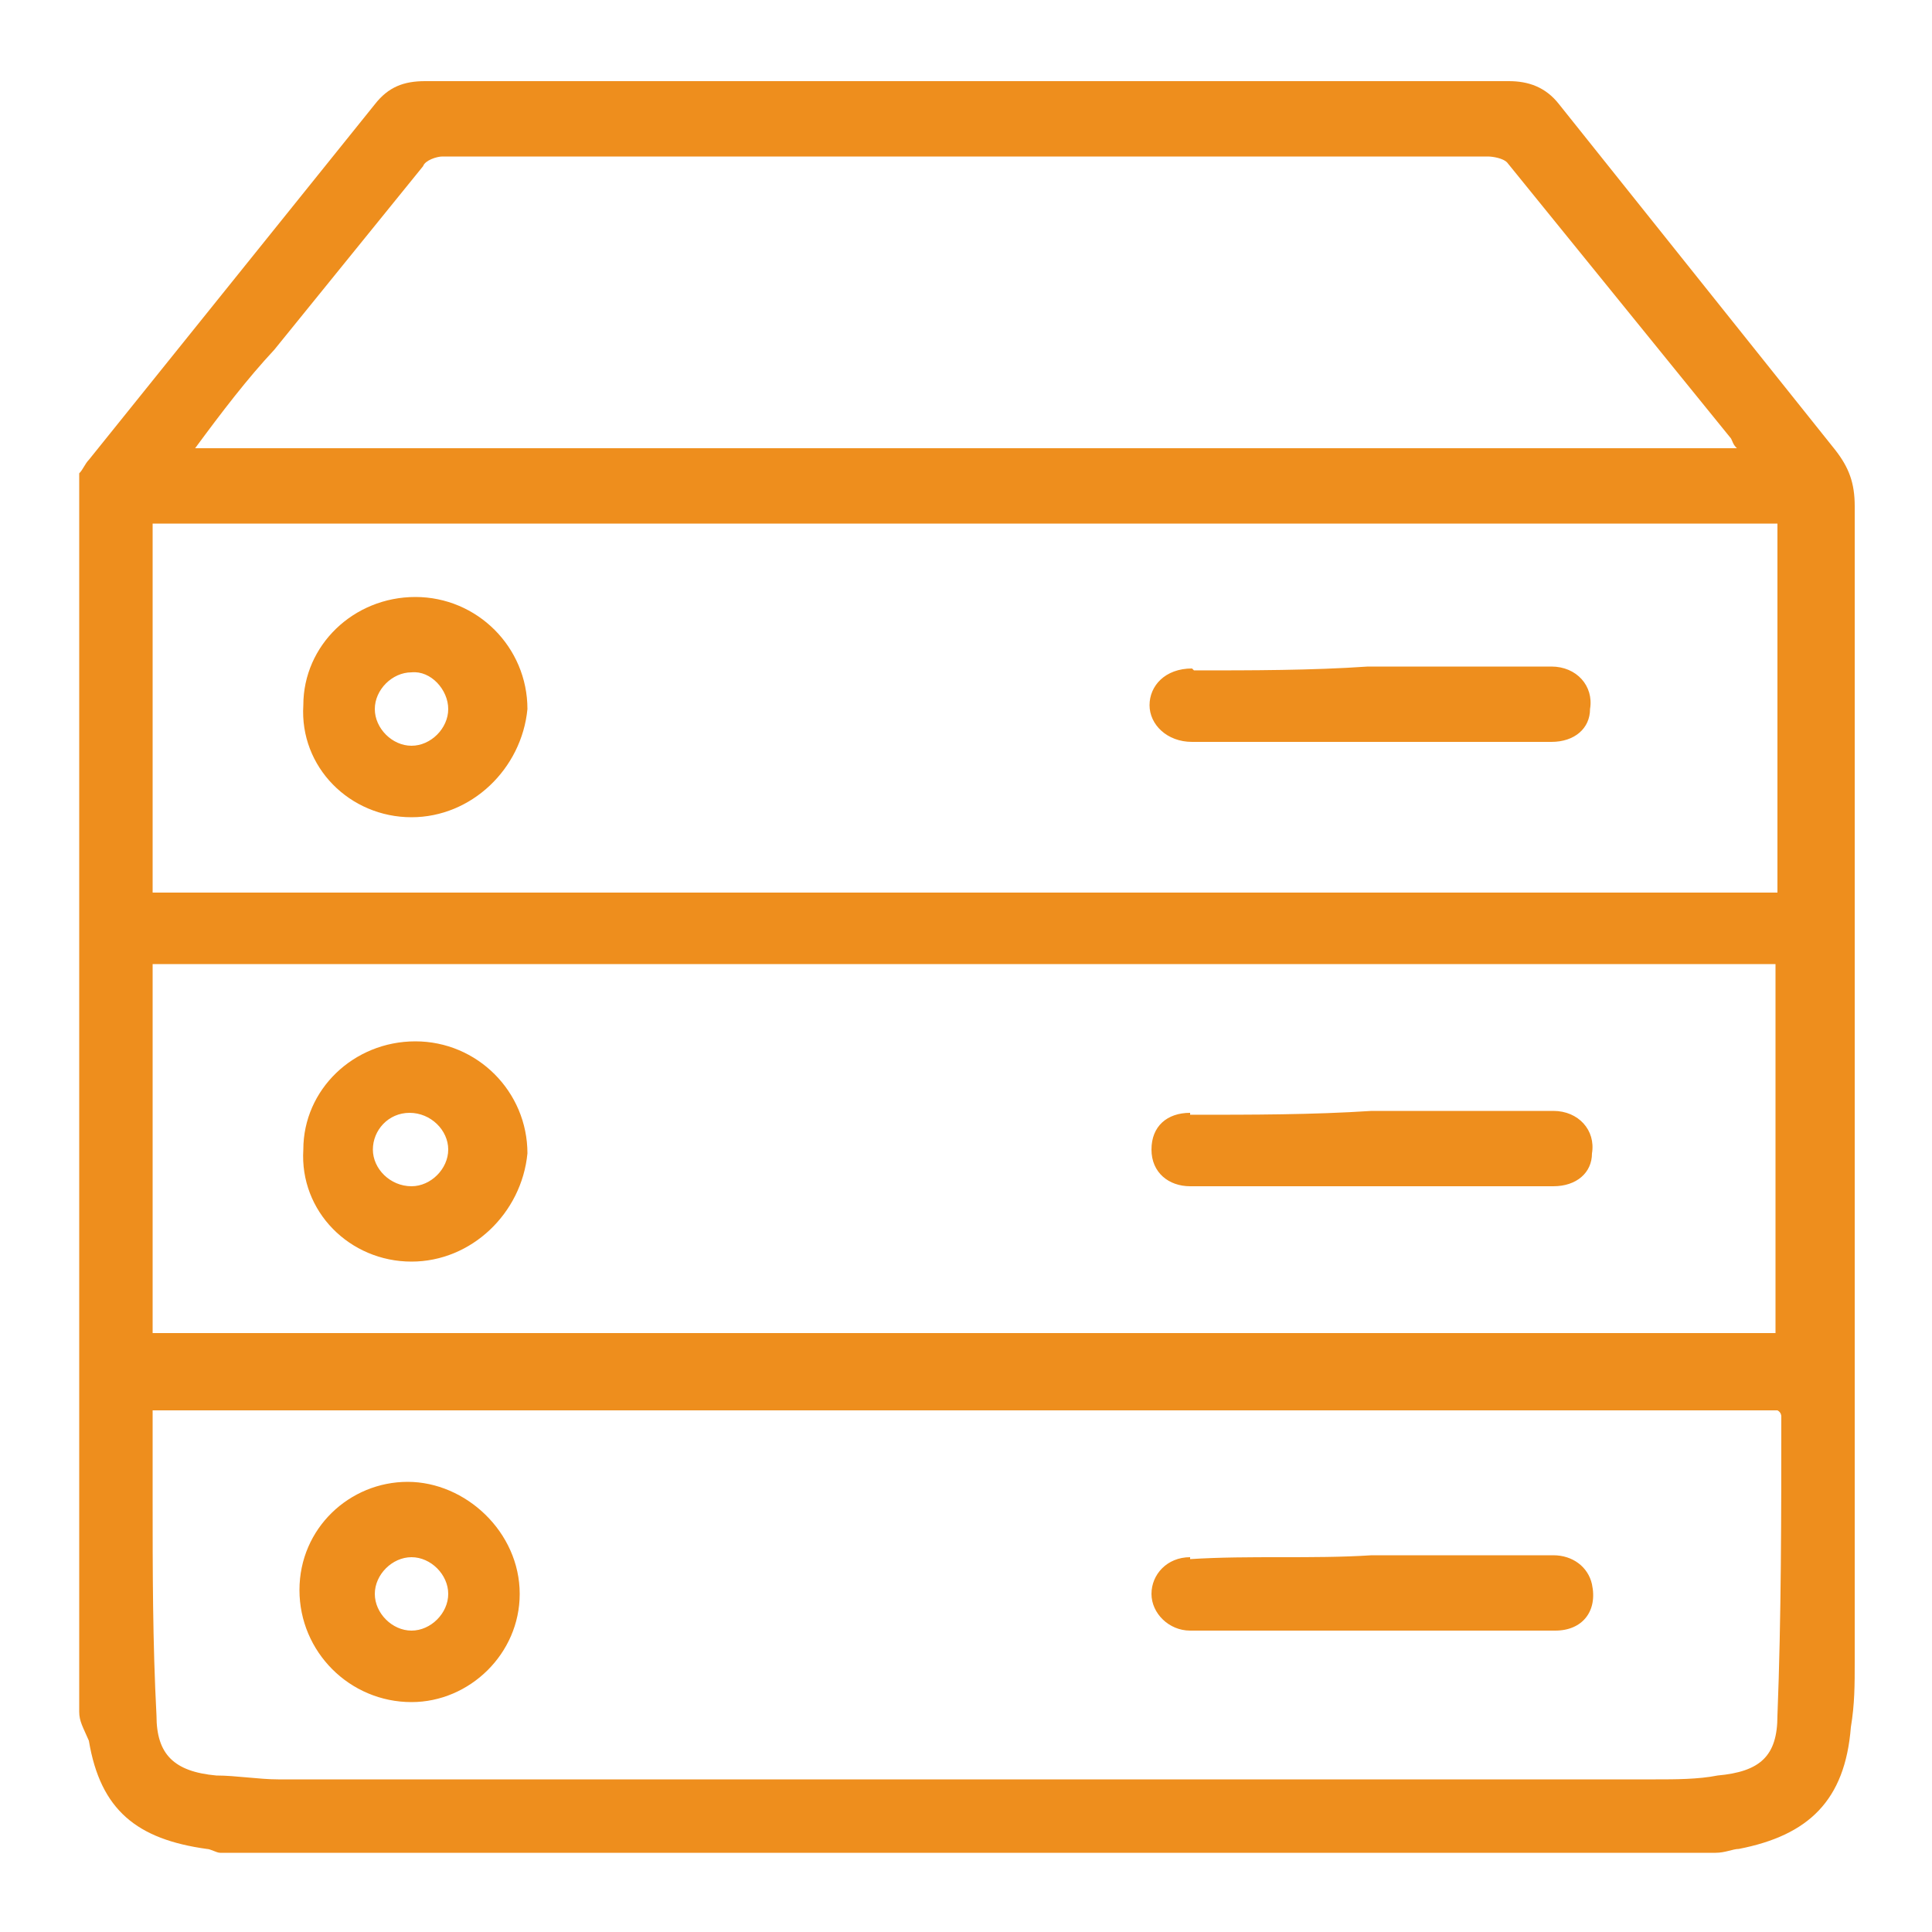 <?xml version="1.0" encoding="UTF-8"?>
<svg id="Layer_1" data-name="Layer 1" xmlns="http://www.w3.org/2000/svg" version="1.1" viewBox="0 0 100 100">
  <defs>
    <style>
      .cls-1 {
        fill: #ee8e1d;
      }

      .cls-1, .cls-2 {
        stroke-width: 0px;
      }

      .cls-2 {
        fill: #fff;
      }

      .cls-3 {
        display: none;
      }
    </style>
  </defs>
  <g id="white" class="cls-3">
    <path id="w5aZbt.tif" class="cls-2" d="M23.1,72.7v-37.6c.1,0,.2-.3.3-.4,2.9-3.6,5.8-7.2,8.7-10.8.4-.5.9-.7,1.5-.7h32.9c.6,0,1.1.2,1.5.7,2.8,3.5,5.6,7,8.4,10.5.4.5.6,1,.6,1.7v35.1c0,.7,0,1.3,0,2-.2,2.2-1.3,3.3-3.4,3.7-.2,0-.4,0-.7,0H27.4c-.1,0-.3,0-.4,0-2.1-.3-3.2-1.2-3.6-3.3-.2-.4-.3-.6-.3-.9ZM74.6,61.2v-11.2H25.3v11.2h49.3ZM74.6,36.6H25.3v11.2h49.3v-11.2ZM25.3,63.5v2.7c0,2.2,0,4.4.1,6.6,0,1.2.5,1.7,1.8,1.8.6,0,1.3,0,1.9,0h41.8c.6,0,1.3,0,1.9,0,1.3,0,1.8-.6,1.8-1.8,0-3,0-6.1,0-9.1,0,0,0,0,0-.2-16.4,0-32.8,0-49.3,0ZM26.6,34.3h46.8c0,0,0-.2-.2-.3-2.3-2.8-4.5-5.6-6.8-8.4,0-.1-.4-.2-.6-.2h-31.7c-.2,0-.5.1-.6.3-1.5,1.9-3,3.7-4.5,5.6-.8.9-1.6,1.9-2.4,3ZM33.2,59c-1.9,0-3.4-1.5-3.3-3.4,0-1.8,1.5-3.3,3.4-3.3s3.4,1.5,3.4,3.4c-.2,1.8-1.7,3.3-3.5,3.3ZM34.3,55.6c0-.6-.5-1.1-1.2-1.1s-1.1.5-1.1,1.1.5,1.1,1.2,1.1c.6,0,1.1-.5,1.1-1.1ZM56.8,54.5c-.7,0-1.2.4-1.2,1.1s.5,1.1,1.2,1.1h11c.7,0,1.2-.4,1.2-1,0-.7-.4-1.3-1.2-1.3h-5.5c-1.8.1-3.6.1-5.5.1ZM33.2,45.5c-1.9,0-3.4-1.5-3.3-3.4,0-1.8,1.5-3.3,3.4-3.3s3.4,1.5,3.4,3.4c-.2,1.8-1.7,3.3-3.5,3.3ZM33.2,41.1c-.6,0-1.1.5-1.1,1.1s.5,1.1,1.1,1.1,1.1-.5,1.1-1.1-.5-1.2-1.1-1.1ZM56.9,41c-.8,0-1.3.5-1.3,1.1s.5,1.1,1.3,1.1h10.9c.7,0,1.2-.4,1.2-1,0-.7-.4-1.3-1.2-1.3h-5.6c-1.7.1-3.5.1-5.3.1ZM33.2,72.4c-1.9,0-3.4-1.5-3.4-3.4s1.5-3.3,3.3-3.3,3.4,1.5,3.4,3.4c0,1.8-1.5,3.3-3.3,3.3ZM33.2,68c-.6,0-1.1.5-1.1,1.1s.5,1.1,1.1,1.1,1.1-.5,1.1-1.1-.5-1.1-1.1-1.1ZM56.8,68c-.7,0-1.2.5-1.2,1.1s.5,1.1,1.2,1.1h11.1c.8,0,1.3-.6,1.1-1.4,0-.5-.6-.9-1.2-.9h-5.5c-1.8.1-3.7,0-5.5.1Z"/>
  </g>
  <g id="Orange">
    <path id="w5aZbt.tif-2" data-name="w5aZbt.tif" class="cls-1" d="M4.1,88.6V24.5c.2-.2.3-.5.5-.7,4.9-6.1,9.9-12.3,14.8-18.4.7-.9,1.5-1.2,2.6-1.2h56.1c1,0,1.9.3,2.6,1.2,4.8,6,9.5,11.9,14.3,17.9.7.9,1,1.7,1,2.9v59.8c0,1.2,0,2.2-.2,3.4-.3,3.8-2.2,5.6-5.8,6.3-.3,0-.7.2-1.2.2H11.4c-.2,0-.5-.2-.7-.2-3.6-.5-5.5-2-6.1-5.6-.3-.7-.5-1-.5-1.5ZM91.9,69v-19.1H7.9v19.1h84.1ZM91.9,27.1H7.9v19.1h84.1v-19.1ZM7.9,72.9v4.6c0,3.8,0,7.5.2,11.3,0,2,.9,2.9,3.1,3.1,1,0,2.2.2,3.2.2h71.3c1,0,2.2,0,3.2-.2,2.2-.2,3.1-1,3.1-3.1.2-5.1.2-10.4.2-15.5,0,0,0-.2-.2-.3-28,0-55.9,0-84.1,0ZM10.1,23.2h79.8c-.2-.2-.2-.3-.3-.5-3.9-4.8-7.7-9.5-11.6-14.3-.2-.2-.7-.3-1-.3H22.9c-.3,0-.9.2-1,.5-2.6,3.2-5.1,6.3-7.7,9.5-1.4,1.5-2.7,3.2-4.1,5.1ZM21.3,65.3c-3.2,0-5.8-2.6-5.6-5.8,0-3.1,2.6-5.6,5.8-5.6s5.8,2.6,5.8,5.8c-.3,3.1-2.9,5.6-6,5.6ZM23.2,59.5c0-1-.9-1.9-2-1.9s-1.9.9-1.9,1.9.9,1.9,2,1.9c1,0,1.9-.9,1.9-1.9ZM61.6,57.6c-1.2,0-2,.7-2,1.9s.9,1.9,2,1.9h18.8c1.2,0,2-.7,2-1.7.2-1.2-.7-2.2-2-2.2h-9.4c-3.1.2-6.1.2-9.4.2ZM21.3,42.3c-3.2,0-5.8-2.6-5.6-5.8,0-3.1,2.6-5.6,5.8-5.6s5.8,2.6,5.8,5.8c-.3,3.1-2.9,5.6-6,5.6ZM21.3,34.8c-1,0-1.9.9-1.9,1.9s.9,1.9,1.9,1.9,1.9-.9,1.9-1.9-.9-2-1.9-1.9ZM61.7,34.6c-1.4,0-2.2.9-2.2,1.9s.9,1.9,2.2,1.9h18.6c1.2,0,2-.7,2-1.7.2-1.2-.7-2.2-2-2.2h-9.5c-2.9.2-6,.2-9,.2ZM21.3,88.1c-3.2,0-5.8-2.6-5.8-5.8s2.6-5.6,5.6-5.6,5.8,2.6,5.8,5.8c0,3.1-2.6,5.6-5.6,5.6ZM21.3,80.6c-1,0-1.9.9-1.9,1.9s.9,1.9,1.9,1.9,1.9-.9,1.9-1.9-.9-1.9-1.9-1.9ZM61.6,80.6c-1.2,0-2,.9-2,1.9s.9,1.9,2,1.9h18.9c1.4,0,2.2-1,1.9-2.4-.2-.9-1-1.5-2-1.5h-9.4c-3.1.2-6.3,0-9.4.2Z"/>
  </g>
</svg>